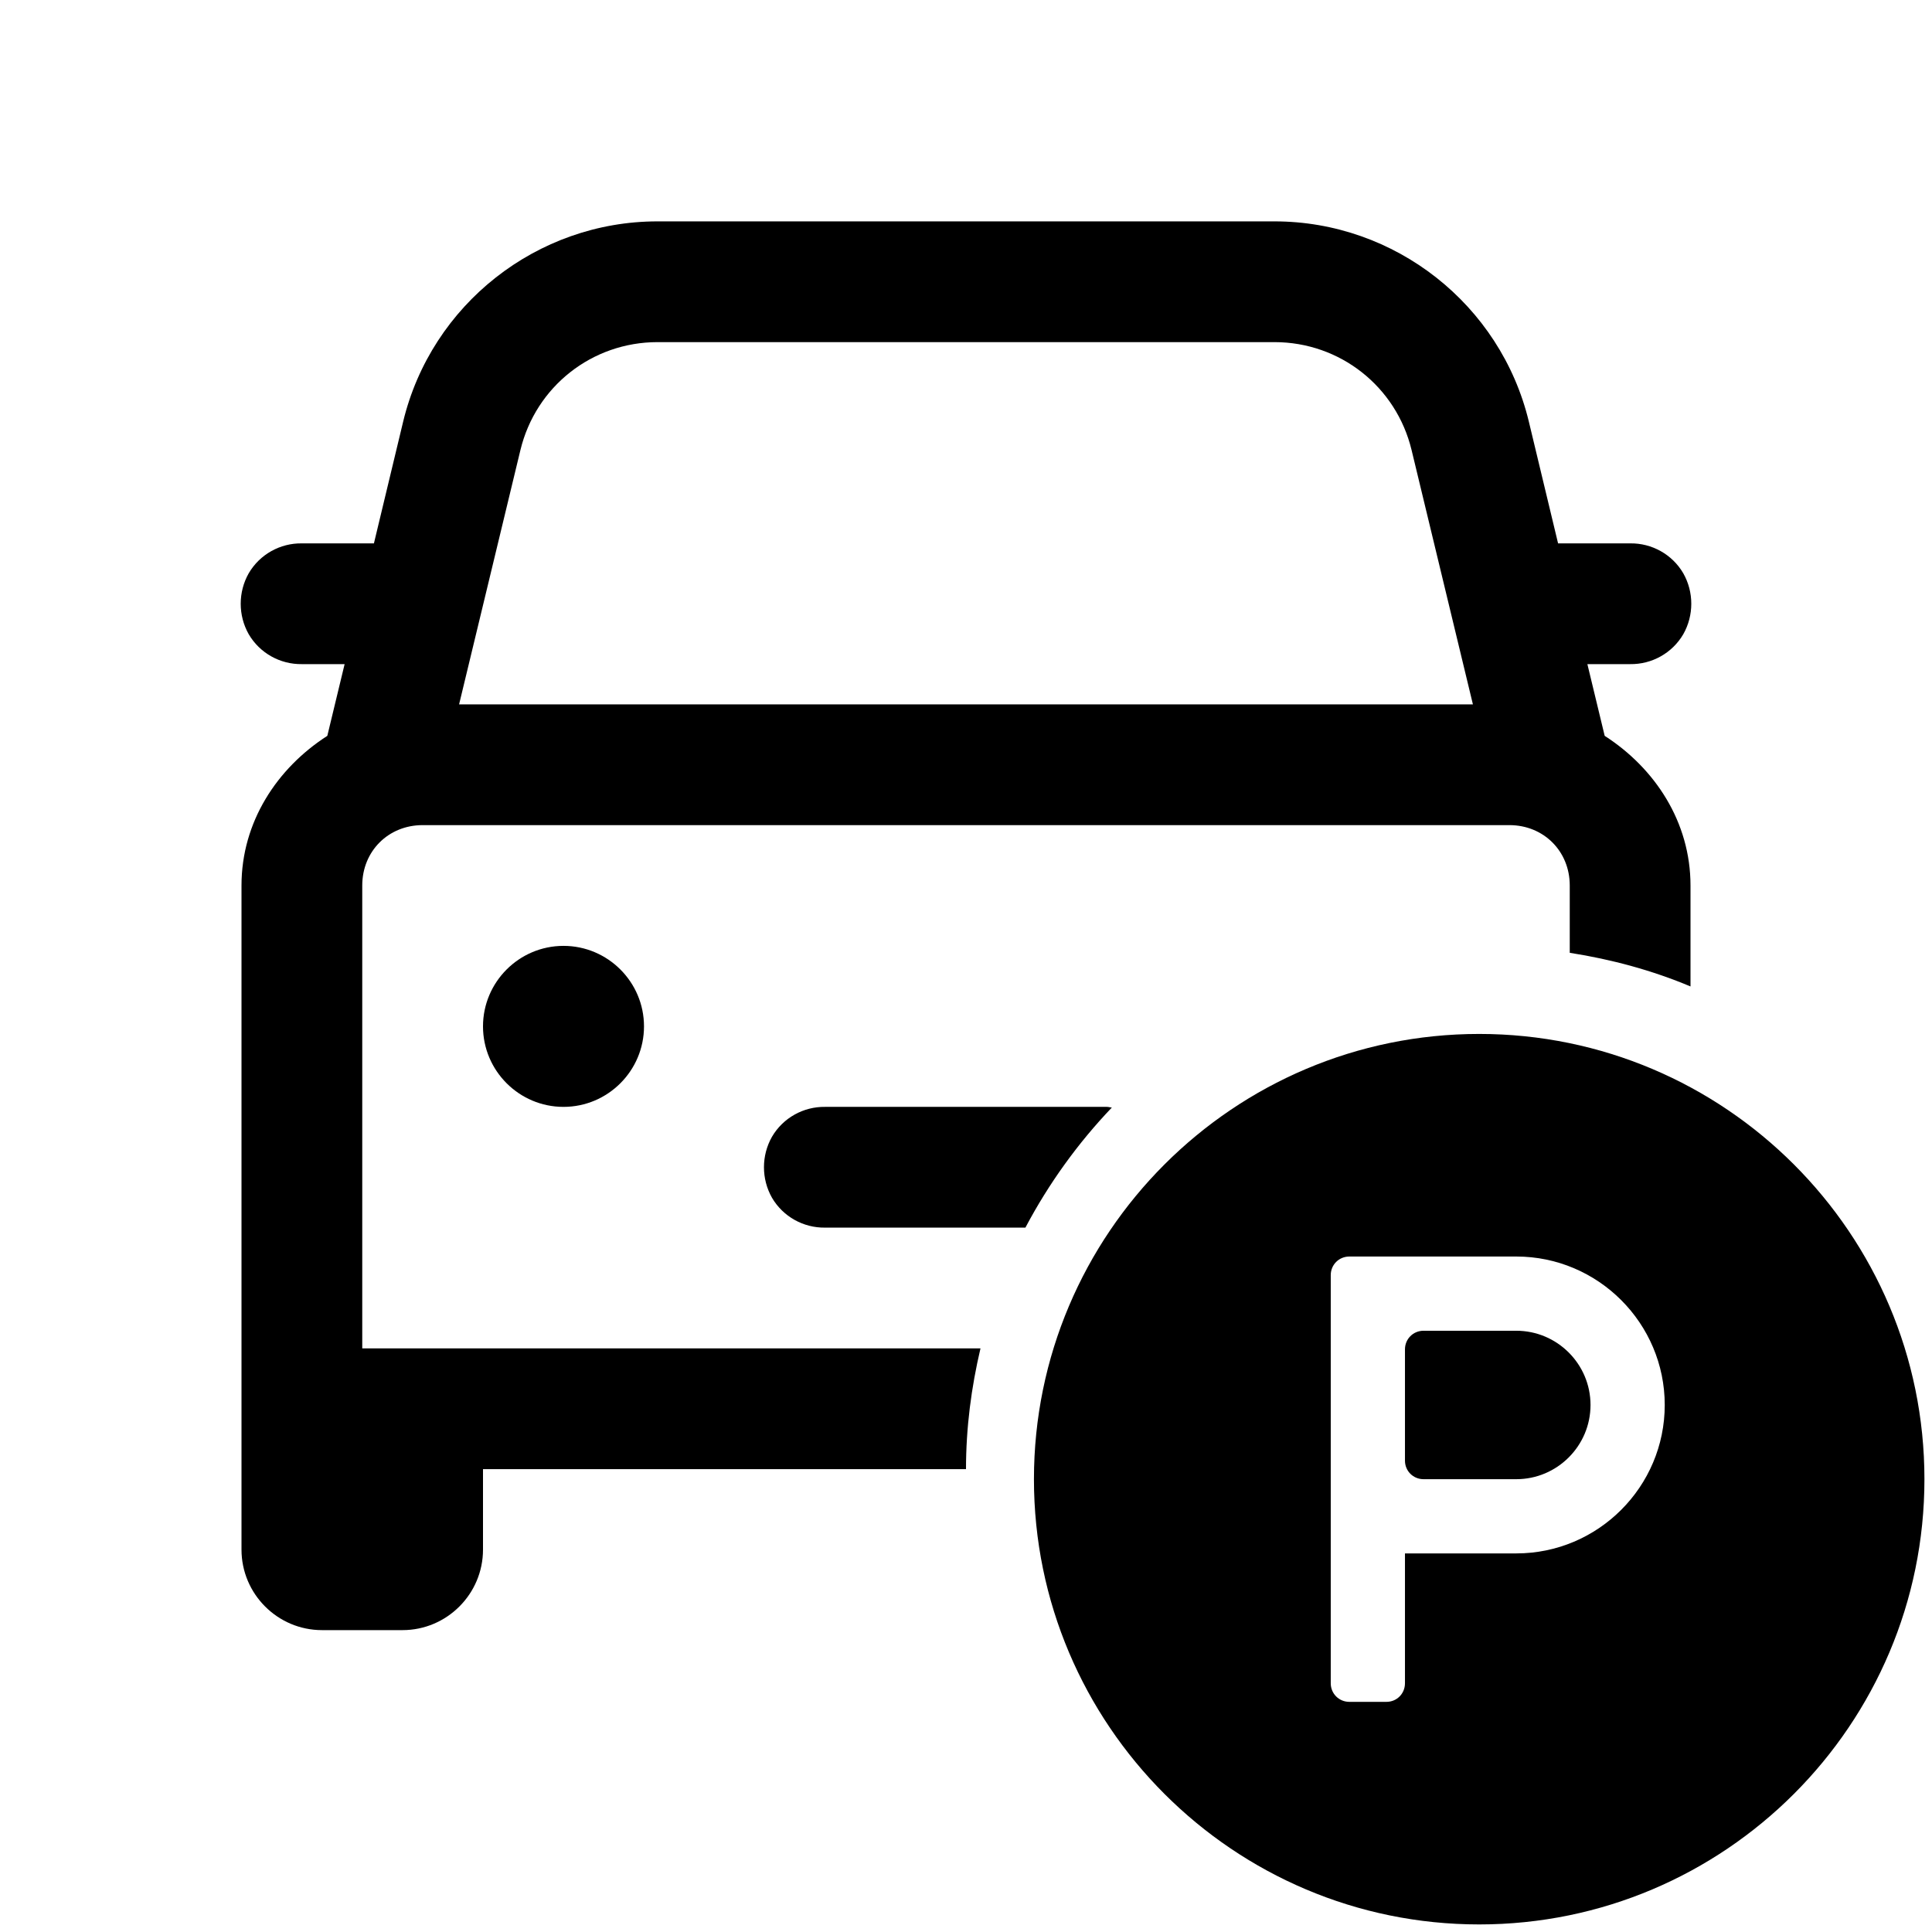 <?xml version="1.0" encoding="UTF-8"?>
<svg xmlns="http://www.w3.org/2000/svg" xmlns:xlink="http://www.w3.org/1999/xlink" width="24px" height="24px" viewBox="0 0 24 24" version="1.1">
<g id="surface1">
<path style=" stroke:none;fill-rule:nonzero;fill:rgb(0%,0%,0%);fill-opacity:1;" d="M 8.168 2.75 C 6.672 2.75 5.359 3.781 5.008 5.238 L 4.645 6.75 L 3.75 6.75 C 3.48 6.746 3.227 6.887 3.09 7.121 C 2.957 7.355 2.957 7.645 3.09 7.879 C 3.227 8.113 3.48 8.254 3.75 8.25 L 4.281 8.25 L 4.066 9.141 C 3.441 9.543 3 10.211 3 11 L 3 19.25 C 3 19.801 3.449 20.25 4 20.25 L 5 20.25 C 5.551 20.25 6 19.801 6 19.25 L 6 18.25 L 12 18.25 C 12 17.734 12.066 17.234 12.18 16.75 L 4.5 16.75 L 4.5 11 C 4.5 10.574 4.824 10.25 5.25 10.25 L 18.75 10.25 C 19.176 10.25 19.5 10.574 19.5 11 L 19.5 11.836 C 20.023 11.918 20.527 12.055 21 12.254 L 21 11 C 21 10.211 20.559 9.543 19.934 9.141 L 19.719 8.25 L 20.25 8.25 C 20.52 8.254 20.773 8.113 20.91 7.879 C 21.043 7.645 21.043 7.355 20.91 7.121 C 20.773 6.887 20.52 6.746 20.25 6.75 L 19.355 6.75 L 18.992 5.238 C 18.641 3.781 17.328 2.75 15.832 2.75 Z M 8.168 4.25 L 15.832 4.25 C 16.645 4.25 17.344 4.801 17.535 5.59 L 18.297 8.75 L 5.703 8.75 L 6.465 5.59 C 6.656 4.801 7.355 4.25 8.168 4.25 Z M 7 11.75 C 6.449 11.75 6 12.199 6 12.75 C 6 13.301 6.449 13.75 7 13.75 C 7.551 13.75 8 13.301 8 12.75 C 8 12.199 7.551 11.75 7 11.75 Z M 10.25 13.75 C 9.98 13.746 9.727 13.887 9.59 14.121 C 9.457 14.355 9.457 14.645 9.59 14.879 C 9.727 15.113 9.98 15.254 10.25 15.25 L 12.738 15.25 C 13.027 14.703 13.391 14.199 13.812 13.758 C 13.793 13.758 13.773 13.75 13.75 13.75 Z M 10.25 13.75 "/>
<path style=" stroke:none;fill-rule:nonzero;fill:rgb(0%,0%,0%);fill-opacity:1;" d="M 18.375 12.844 C 15.324 12.844 12.844 15.324 12.844 18.375 C 12.844 21.426 15.324 23.906 18.375 23.906 C 21.426 23.906 23.906 21.426 23.906 18.375 C 23.906 15.324 21.426 12.844 18.375 12.844 Z M 16.762 15.609 L 18.836 15.609 C 19.852 15.609 20.68 16.438 20.68 17.453 C 20.68 18.469 19.852 19.297 18.836 19.297 L 17.453 19.297 L 17.453 20.91 C 17.453 21.039 17.352 21.141 17.223 21.141 L 16.762 21.141 C 16.633 21.141 16.531 21.039 16.531 20.91 L 16.531 15.84 C 16.531 15.711 16.633 15.609 16.762 15.609 Z M 17.684 16.531 C 17.555 16.531 17.453 16.633 17.453 16.762 L 17.453 18.145 C 17.453 18.273 17.555 18.375 17.684 18.375 L 18.836 18.375 C 19.344 18.375 19.758 17.961 19.758 17.453 C 19.758 16.945 19.344 16.531 18.836 16.531 Z M 17.684 16.531 "/>
</g>
</svg>
